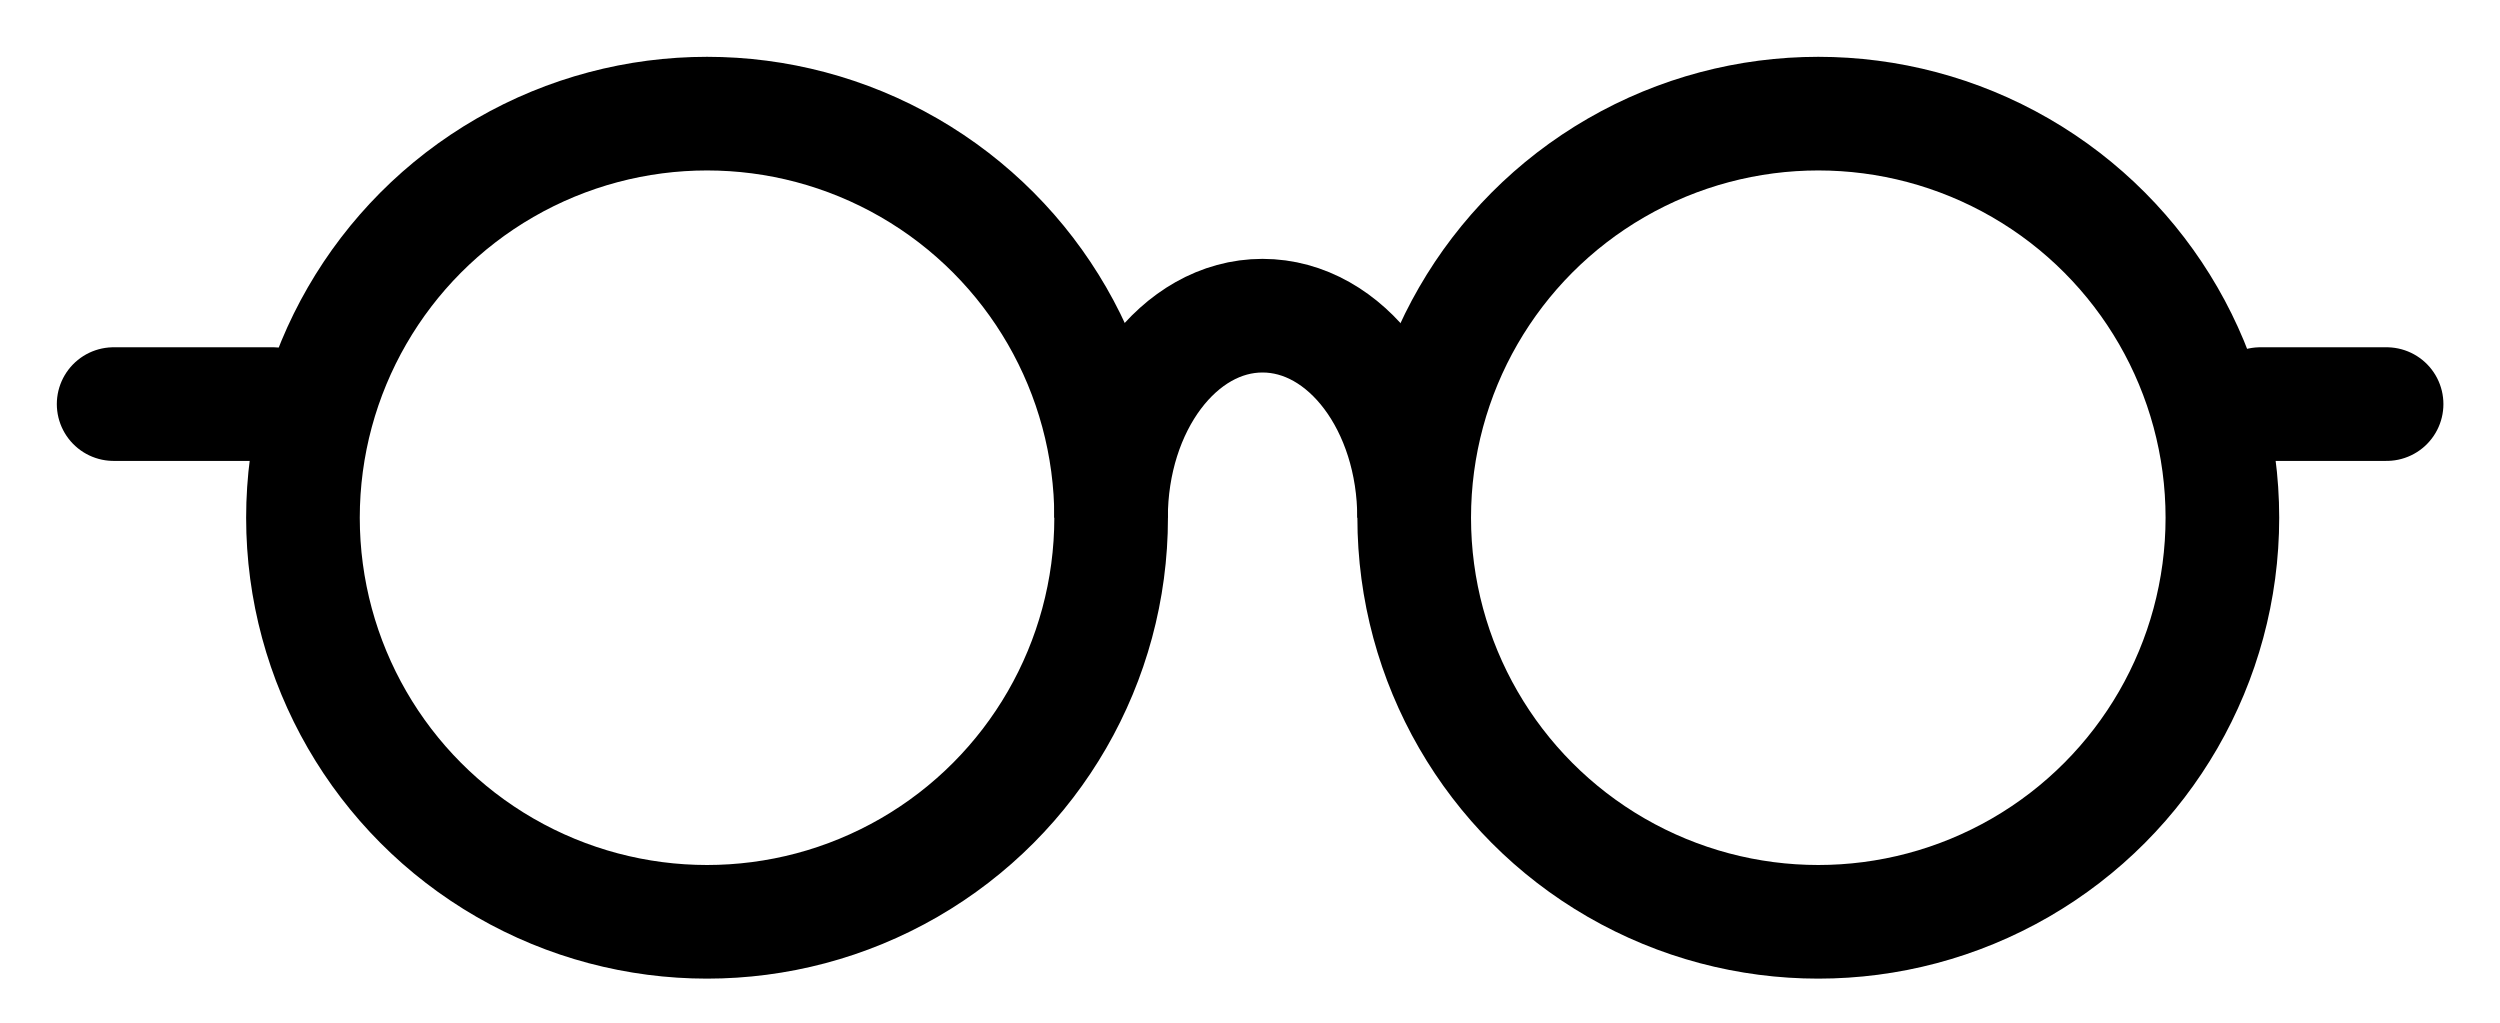 <svg width="22" height="9" viewBox="0 0 22 9" fill="none" xmlns="http://www.w3.org/2000/svg">
    <title>Temps de lecture</title>
    <circle cx="16.001" cy="4.556" r="3.556" stroke="currentColor"></circle>
    <circle cx="6.222" cy="4.556" r="3.556" stroke="currentColor"></circle>
    <path d="M12.444 4.556C12.444 3.574 11.847 2.778 11.11 2.778C10.374 2.778 9.777 3.574 9.777 4.556" stroke="currentColor"></path>
    <path d="M1 3.556H2.4" stroke="currentColor" stroke-linecap="round" stroke-linejoin="round"></path>
    <path d="M19.891 3.556H21.002" stroke="currentColor" stroke-linecap="round" stroke-linejoin="round"></path>
</svg>